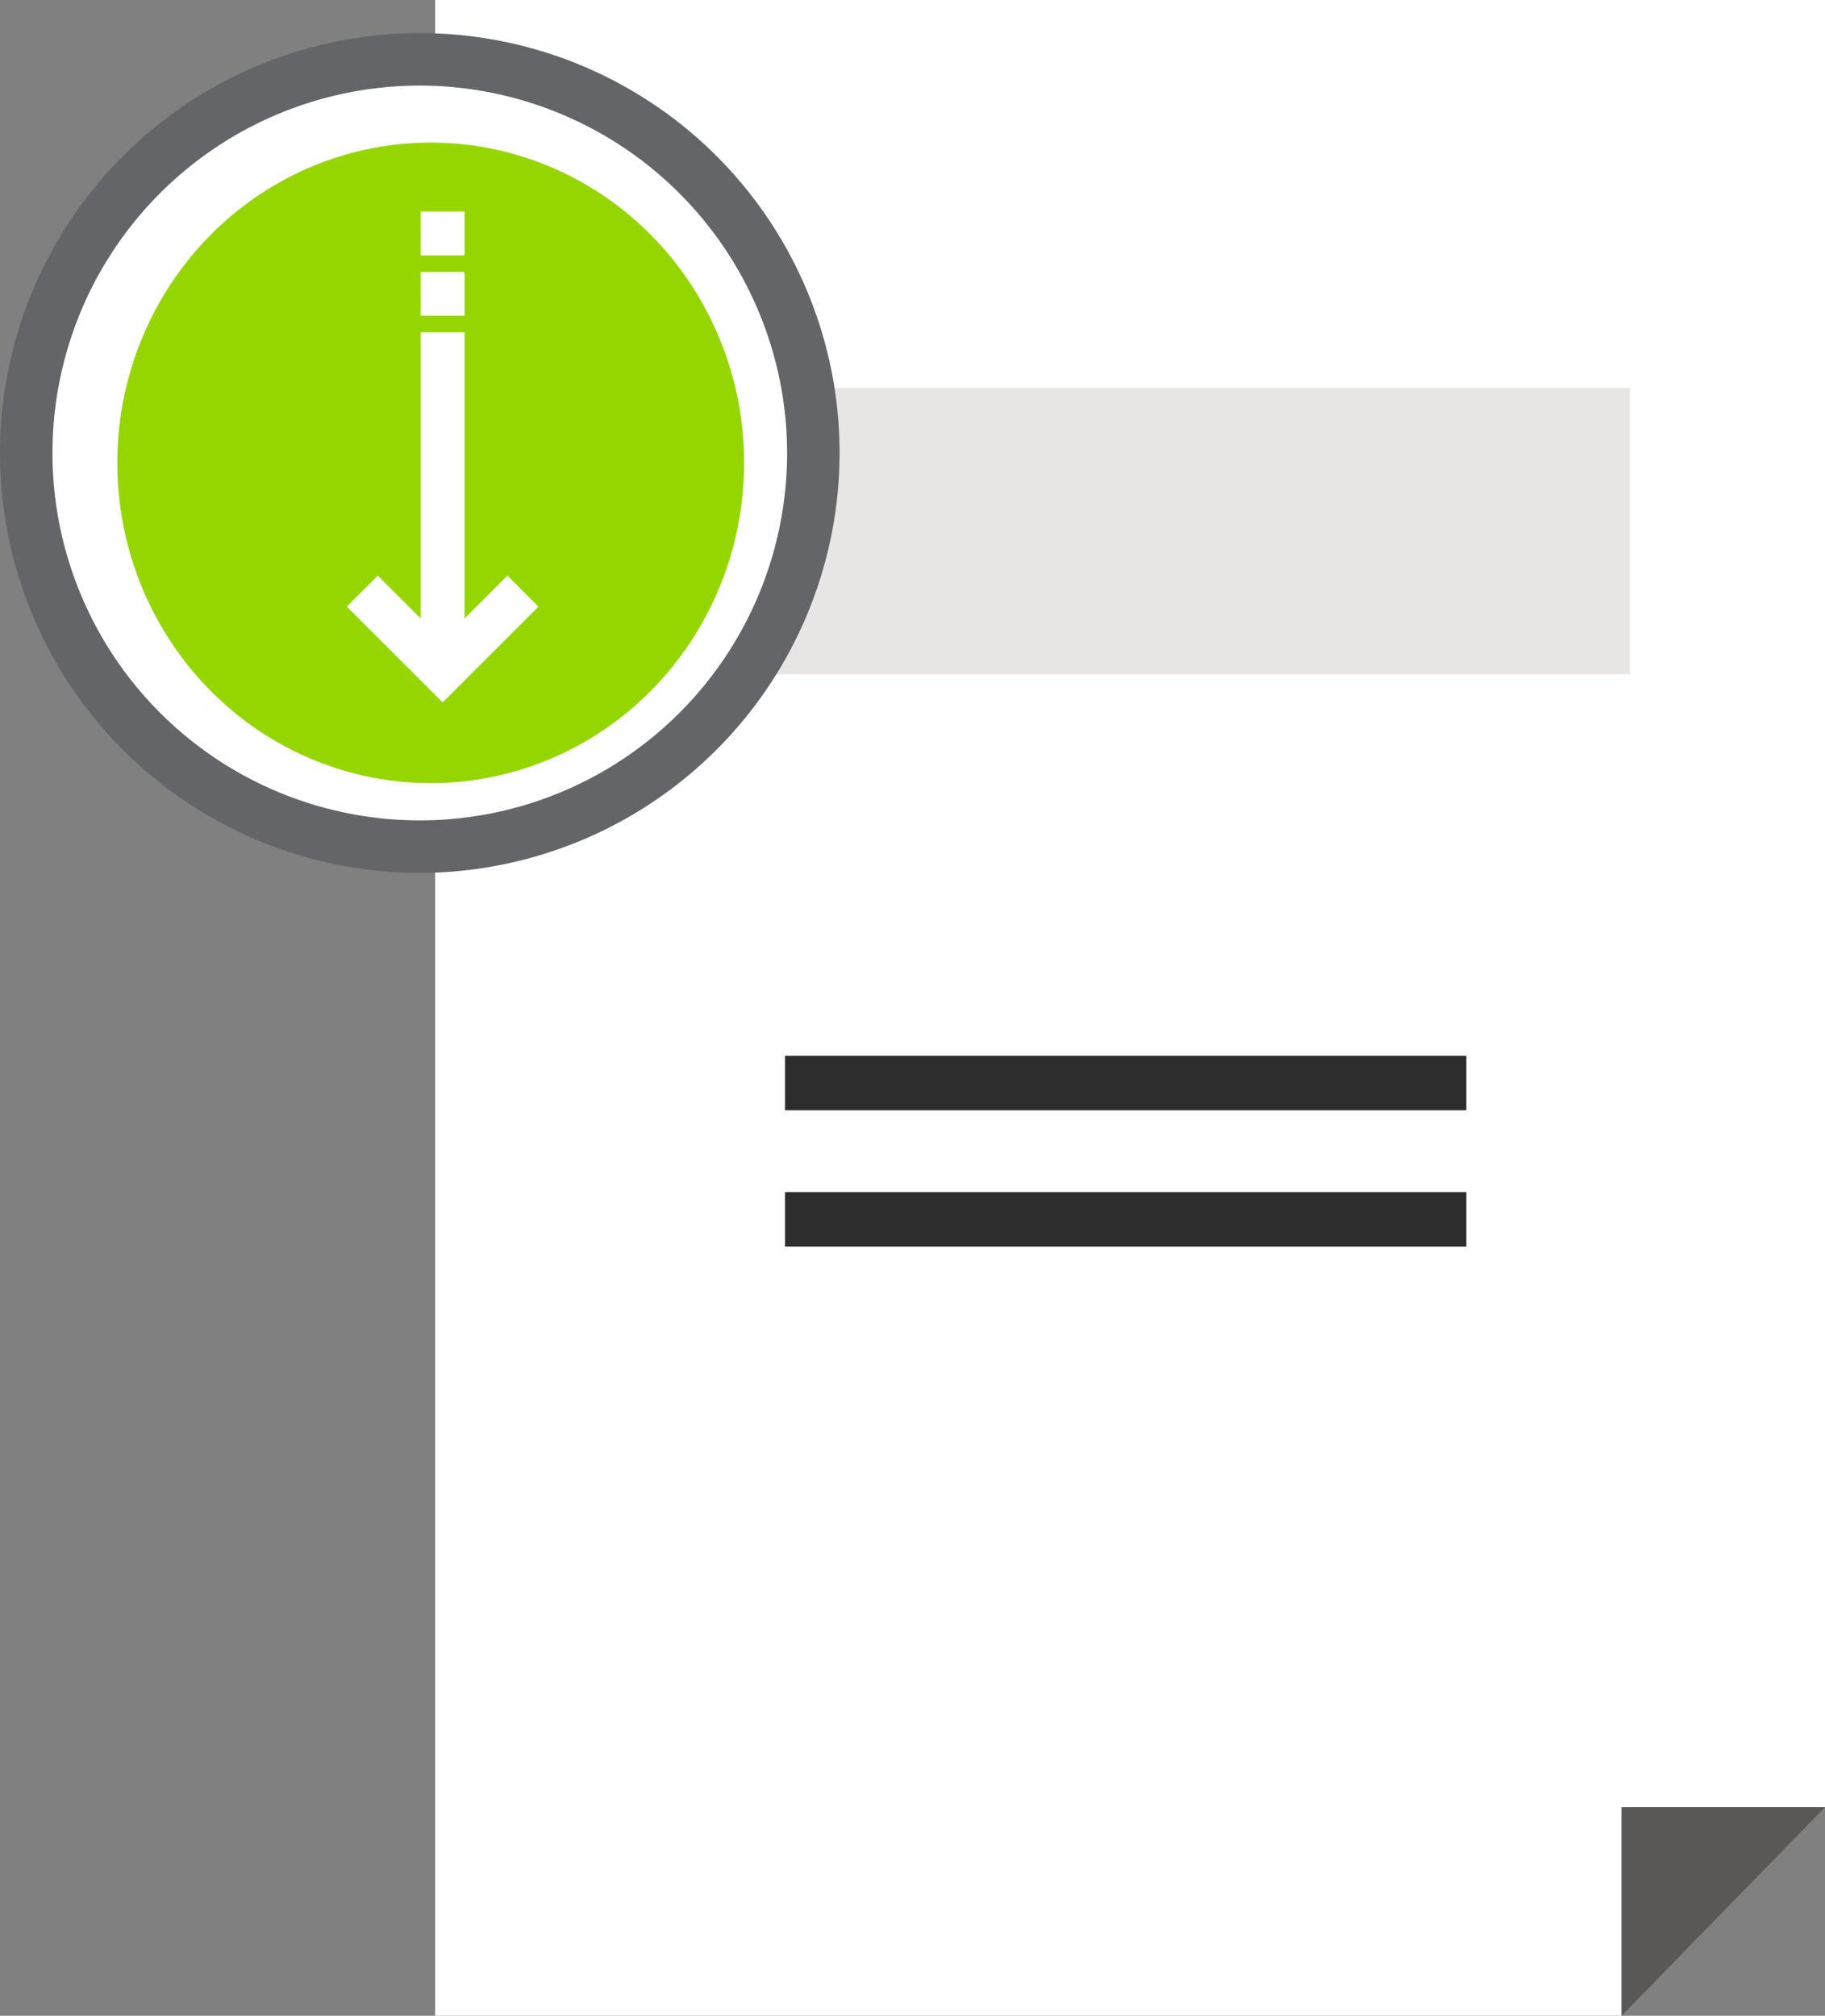 <svg xmlns="http://www.w3.org/2000/svg" width="133.93" height="147.893" viewBox="0 0 133.93 147.893"><rect x="0" y="0" width="133.93" height="147.893" fill="#808080" stroke="none"/><defs><style>.a,.f{fill:#fff;}.b{fill:#595857;}.c{fill:#e8e6e4;}.d{fill:#95d600;}.e{fill:#646569;}.f{stroke:#fff;}.g{fill:#2d2d2e;}</style></defs><g transform="translate(-172 -429.808)"><g transform="translate(203.934 429.808)"><path class="a" d="M267.07,569.893H180V422H282V554.594H267.07Z" transform="translate(-180 -422)"></path><g transform="translate(87.07 132.594)"><path class="b" d="M229.072,474H214.147v15.3Z" transform="translate(-214.147 -474)"></path></g></g><g transform="translate(204.806 458.017)"><rect class="c" width="87" height="21" transform="translate(-0.197 0.251)"></rect></g><g transform="translate(173.783 433.641)"><ellipse class="a" cx="29" cy="29.5" rx="29" ry="29.5" transform="translate(-0.174 -0.374)"></ellipse></g><g transform="translate(180.431 440.289)"><ellipse class="d" cx="23" cy="23.5" rx="23" ry="23.5" transform="translate(0.178 -0.021)"></ellipse></g><g transform="translate(172 432.237)"><path class="e" d="M194.807,477.614a30.807,30.807,0,1,1,30.807-30.807A30.843,30.843,0,0,1,194.807,477.614Zm0-57.763a26.956,26.956,0,1,0,26.956,26.956A26.986,26.986,0,0,0,194.807,419.851Z" transform="translate(-164 -416)"></path></g><g transform="translate(198.159 445.829)"><g transform="translate(0 26.916)"><path class="f" d="M439.616,443.769l-6.323-6.323,1.567-1.567,4.757,4.756,4.757-4.756,1.567,1.567Z" transform="translate(-433.293 -435.879)"></path></g><g transform="translate(5.215 8.864)"><rect class="f" width="2.216" height="24.375"></rect></g><g transform="translate(5.215 0)"><rect class="f" width="2.216" height="2.216"></rect></g><g transform="translate(5.215 4.432)"><rect class="f" width="2.216" height="2.216"></rect></g></g><g transform="translate(229.369 507.279)"><rect class="g" width="50" height="4" transform="translate(0.24 -0.011)"></rect></g><g transform="translate(229.369 517.251)"><rect class="g" width="50" height="4" transform="translate(0.24 0.017)"></rect></g></g></svg>